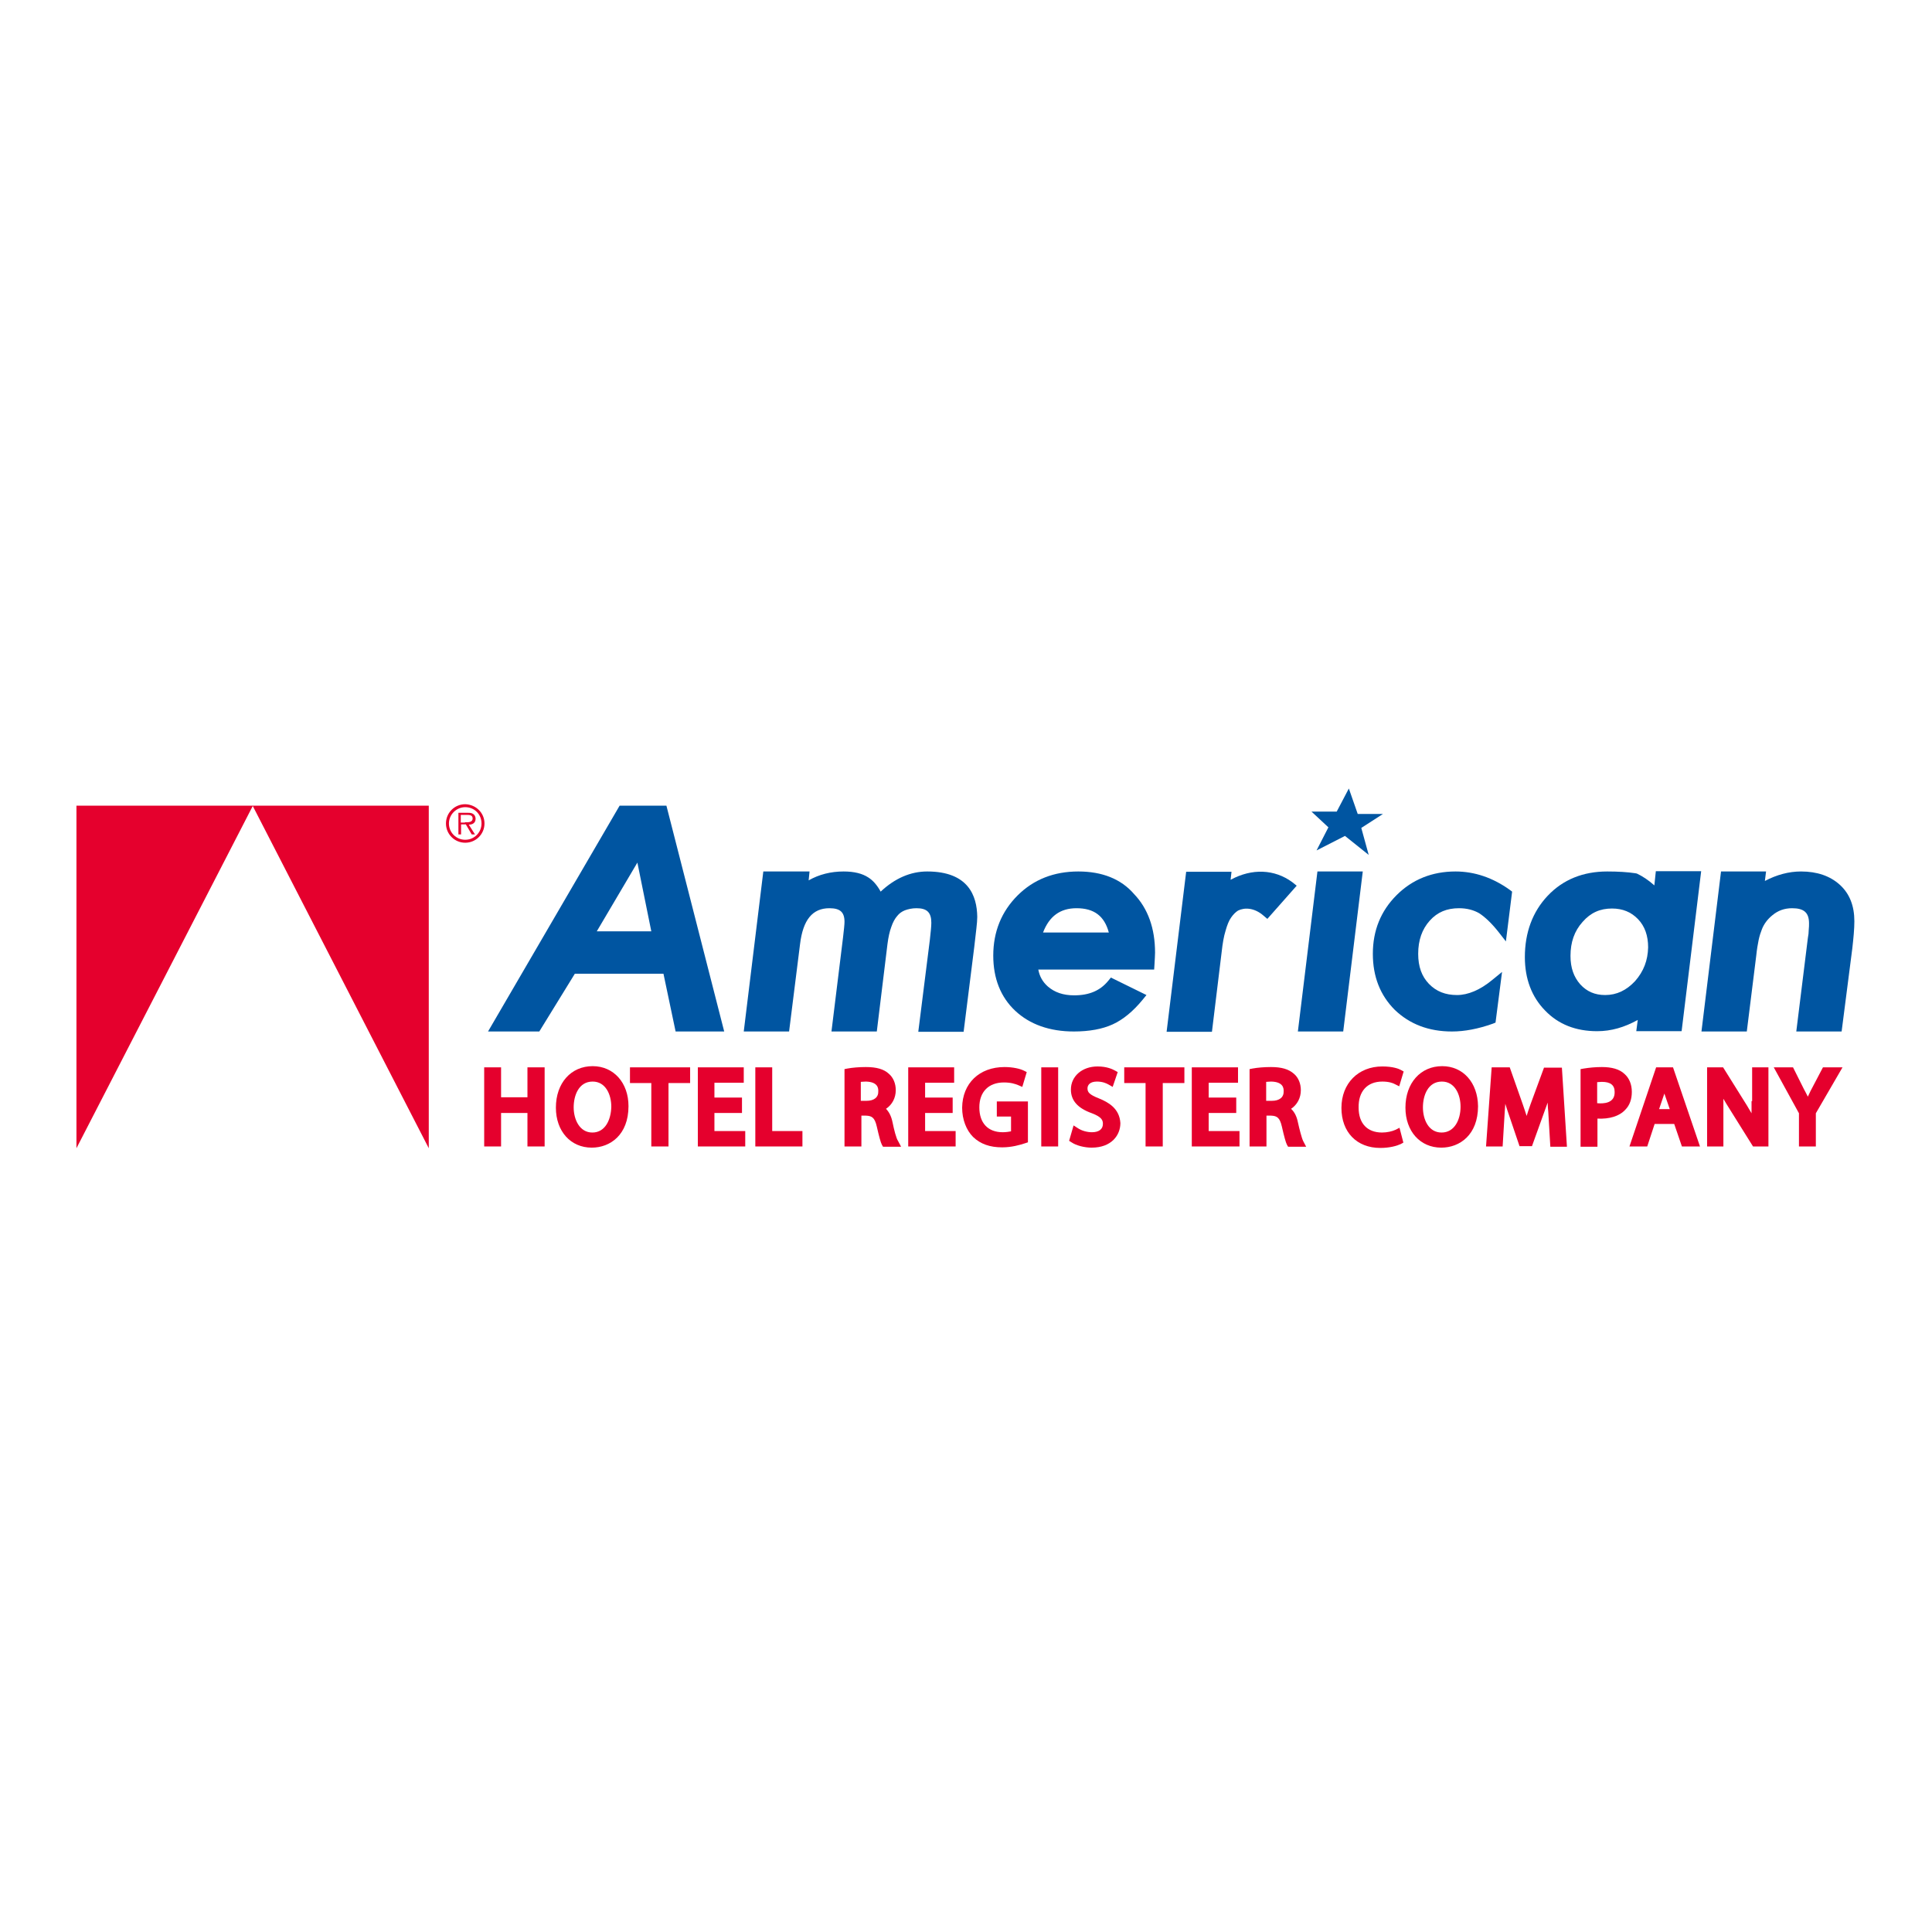 <?xml version="1.0" encoding="UTF-8"?> <svg xmlns="http://www.w3.org/2000/svg" xmlns:xlink="http://www.w3.org/1999/xlink" version="1.1" id="layer" x="0px" y="0px" viewBox="0 0 652 652" style="enable-background:new 0 0 652 652;" xml:space="preserve"> <style type="text/css"> .st0{fill:#E5002D;} .st1{fill:#0055A1;} </style> <polygon class="st0" points="178,370.3 169.1,370.3 169.1,360.2 163.4,360.2 163.4,386.9 169.1,386.9 169.1,375.6 178,375.6 178,386.9 183.8,386.9 183.8,360.2 178,360.2 "></polygon> <g> <path class="st0" d="M200,359.8c-7.3,0-12.4,5.7-12.4,14c0,8,5,13.5,12.1,13.5c6.2,0,12.4-4.3,12.4-14 C212.1,365.4,207.1,359.8,200,359.8 M199.9,382.2c-4.3,0-6.3-4.4-6.3-8.5c0-4,1.7-8.7,6.4-8.7c4.4,0,6.3,4.4,6.3,8.5 C206.2,377.8,204.3,382.2,199.9,382.2"></path> <polygon class="st0" points="212.6,365.5 219.8,365.5 219.8,386.9 225.6,386.9 225.6,365.5 232.9,365.5 232.9,360.2 212.6,360.2 "></polygon> <polygon class="st0" points="241.1,375.6 250.4,375.6 250.4,370.4 241.1,370.4 241.1,365.4 251,365.4 251,360.2 235.5,360.2 235.5,386.9 251.5,386.9 251.5,381.7 241.1,381.7 "></polygon> <polygon class="st0" points="260.6,360.2 254.9,360.2 254.9,386.9 270.8,386.9 270.8,381.7 260.6,381.7 "></polygon> <path class="st0" d="M301.2,378.7c-0.4-2-1.2-3.5-2.2-4.5c2.1-1.4,3.3-3.7,3.3-6.3c0-2.2-0.8-4.2-2.3-5.5c-1.7-1.6-4.2-2.3-7.8-2.3 c-2.3,0-4.6,0.2-6.2,0.5l-1,0.2v26.1h5.7v-10.4h1.6c1.9,0.1,2.9,0.6,3.6,3.7c0.8,3.5,1.3,5.3,1.7,6.1l0.4,0.7h6.1l-1-1.9 C302.4,384.1,301.7,381.1,301.2,378.7 M292.4,371.5h-1.9v-6.4c0.4,0,1-0.1,1.7-0.1c4.2,0.1,4.2,2.4,4.2,3.2 C296.5,370.3,295,371.5,292.4,371.5"></path> <polygon class="st0" points="312.2,375.6 321.5,375.6 321.5,370.4 312.2,370.4 312.2,365.4 322,365.4 322,360.2 306.5,360.2 306.5,386.9 322.5,386.9 322.5,381.7 312.2,381.7 "></polygon> <path class="st0" d="M336.3,376.8h4.9v5c-0.6,0.1-1.6,0.3-2.8,0.3c-5,0-7.9-3.1-7.9-8.4c0-5.2,3.1-8.4,8.3-8.4 c2.4,0,3.8,0.5,4.8,0.9l1.4,0.6l1.5-5l-1-0.5c-1.2-0.6-3.6-1.2-6.5-1.2c-8.5,0-14.2,5.5-14.3,13.7c0,4,1.4,7.6,3.7,9.9 c2.5,2.4,5.7,3.5,9.8,3.5c3.2,0,6-0.8,7.8-1.4l0.9-0.3v-13.8h-10.5V376.8z"></path> <rect x="351.4" y="360.2" class="st0" width="5.7" height="26.7"></rect> <path class="st0" d="M370.9,370.7c-3.3-1.3-3.9-2.1-3.9-3.4c0-1.1,0.8-2.3,3.2-2.3c1.9,0,3.2,0.6,3.9,1l1.4,0.8l1.7-5l-0.9-0.5 c-0.9-0.5-2.8-1.4-5.9-1.4c-5.2,0-9,3.3-9,7.8c0,3.7,2.3,6.3,7.1,8c3.4,1.3,3.7,2.4,3.7,3.6c0,1.8-1.4,2.8-3.7,2.8 c-1.6,0-3.5-0.5-4.8-1.4l-1.4-0.9l-1.5,5.2l0.8,0.5c1.6,1.1,4.4,1.8,6.8,1.8c6.7,0,9.7-4.2,9.7-8.3 C377.8,374.1,374.1,372,370.9,370.7"></path> <polygon class="st0" points="379.4,365.5 386.6,365.5 386.6,386.9 392.4,386.9 392.4,365.5 399.7,365.5 399.7,360.2 379.4,360.2 "></polygon> <polygon class="st0" points="407.9,375.6 417.2,375.6 417.2,370.4 407.9,370.4 407.9,365.4 417.8,365.4 417.8,360.2 402.2,360.2 402.2,386.9 418.3,386.9 418.3,381.7 407.9,381.7 "></polygon> <path class="st0" d="M438,378.7c-0.4-2-1.2-3.5-2.3-4.5c2.1-1.4,3.3-3.7,3.3-6.3c0-2.2-0.8-4.2-2.3-5.5c-1.8-1.6-4.2-2.3-7.8-2.3 c-2.3,0-4.6,0.2-6.2,0.5l-1,0.2v26.1h5.7v-10.4h1.6c1.9,0.1,2.9,0.6,3.6,3.7c0.8,3.5,1.3,5.3,1.7,6.1l0.4,0.7h6.1l-1-1.9 C439.3,384.1,438.5,381,438,378.7 M429.2,371.5h-1.9v-6.4c0.4,0,1-0.1,1.7-0.1c4.2,0.1,4.2,2.4,4.2,3.2 C433.3,370.3,431.8,371.5,429.2,371.5"></path> <path class="st0" d="M466.5,365c2.2,0,3.6,0.5,4.3,0.9l1.4,0.7l1.5-5l-0.9-0.5c-0.7-0.4-2.7-1.2-6.3-1.2c-8.1,0-13.8,5.7-13.8,14 c0,8.2,5.2,13.5,13.1,13.5c3.2,0,5.6-0.7,6.9-1.3l0.9-0.5l-1.3-5l-1.4,0.7c-1.1,0.5-2.8,0.9-4.5,0.9c-5,0-7.9-3.1-7.9-8.4 C458.4,368.3,461.4,365,466.5,365"></path> <path class="st0" d="M486.7,359.8c-7.3,0-12.4,5.7-12.4,14c0,8,5,13.5,12.1,13.5c6.2,0,12.4-4.3,12.4-14 C498.7,365.4,493.8,359.8,486.7,359.8 M486.5,382.2c-4.4,0-6.3-4.4-6.3-8.5c0-4,1.7-8.7,6.4-8.7c4.4,0,6.3,4.4,6.3,8.5 C492.9,377.8,490.9,382.2,486.5,382.2"></path> <path class="st0" d="M521.1,360.2l-4.6,12.5c-0.5,1.5-1,2.8-1.3,3.9c-0.4-1.2-0.8-2.5-1.3-3.9l-4.4-12.5h-6.1l-1.9,26.7h5.6 l0.7-11.6c0.1-0.9,0.1-1.9,0.2-2.8c0.2,0.6,0.4,1.2,0.6,1.9l4.2,12.4h4.2l4.5-12.5c0.3-0.7,0.5-1.5,0.8-2.2c0,1.1,0.1,2.1,0.2,3.1 l0.7,11.8h5.6l-1.7-26.7H521.1z"></path> <path class="st0" d="M548.2,362.4c-1.7-1.6-4.3-2.3-7.6-2.3c-2.2,0-4.2,0.2-6.1,0.5l-1.1,0.2v26.2h5.7v-9.5c4,0.2,7.4-0.8,9.4-3 c1.5-1.5,2.2-3.6,2.2-6C550.7,365.9,549.8,363.8,548.2,362.4 M539,372.3v-7.1c0.4,0,1-0.1,1.6-0.1c2.9,0,4.3,1.1,4.3,3.4 C545,372.4,541.1,372.5,539,372.3"></path> <path class="st0" d="M558.9,360.2l-9,26.7h6l2.5-7.6h6.6l2.6,7.6h6.1l-9.1-26.7H558.9z M559.9,374.3l1.8-5.3l0,0l0,0.1l1.8,5.2 H559.9z"></path> <path class="st0" d="M591.1,371.6c0,1.4,0,2.8,0,4.1c-0.5-0.9-1.1-1.8-1.6-2.7l-8-12.8h-5.4v26.7h5.5v-11.6c0-1.7,0-3.1,0-4.5 c0.6,1,1.2,2.1,2,3.3l8,12.8h5.2v-26.7h-5.5V371.6z"></path> </g> <g> <path class="st0" d="M615.2,360.2l-4.2,8c-0.3,0.6-0.6,1.3-0.9,1.9c-0.4-0.8-0.8-1.6-1.3-2.5l-3.7-7.4h-6.5l8.5,15.5v11.2h5.7 v-11.2l9-15.5H615.2z"></path> <polygon class="st0" points="144.7,387.5 144.7,271.9 25.8,271.9 25.8,387.5 85.3,272 "></polygon> </g> <path class="st1" d="M209.1,271.9l-44.4,76.2H182l12-19.5h29.9l4.1,19.5h16.4l-19.5-76.2H209.1z M201.4,314.3l13.7-23.2l4.7,23.2 H201.4z"></path> <g> <path class="st1" d="M312.9,294.1c-5.6,0-10.9,2.3-15.7,6.8c-1.2-2.2-2.6-3.8-4.2-4.8c-2-1.3-4.7-2-8.3-2c-4.3,0-8.3,1-11.8,3 l0.3-3h-15.6l-6.6,54h15.3l3.7-29.5c1-8.2,4.2-12.1,9.9-12.1c3.6,0,5.1,1.3,5.1,4.6c0,0.9-0.2,2.7-0.5,5.3l-3.9,31.7h15.3l3.6-29.5 c0.3-2.3,0.7-4.2,1.3-5.8c0.5-1.5,1.2-2.8,2-3.7c0.7-0.9,1.6-1.5,2.6-1.9c1.1-0.4,2.4-0.7,3.9-0.7c3.5,0,5,1.4,5,4.9 c0,1.2-0.2,3.1-0.5,5.8l-3.9,31h15.3l3.6-28.7c0.3-2.4,0.5-4.5,0.7-6.1c0.2-1.7,0.3-3,0.3-4C329.7,302.3,326.8,294.1,312.9,294.1"></path> <path class="st1" d="M363.9,294.1c-8.2,0-15.1,2.7-20.5,8.1c-5.4,5.4-8.2,12.2-8.2,20.3c0,7.7,2.5,14,7.4,18.6 c4.9,4.6,11.6,7,19.8,7c5.2,0,9.6-0.8,13.1-2.4c3.5-1.6,6.9-4.4,10.1-8.3l1.3-1.6l-12-5.9l-0.9,1.1c-2.7,3.3-6.4,4.9-11.5,4.9 c-3.7,0-6.6-1-8.9-3c-1.8-1.6-2.8-3.5-3.2-5.7h39.1l0.1-1.6c0.1-1.9,0.2-3.2,0.2-4.1c0-8.2-2.4-14.9-7.1-19.8 C378.3,296.6,371.9,294.1,363.9,294.1 M352,314.7c2.1-5.5,5.8-8.2,11.3-8.2c5.9,0,9.4,2.6,10.9,8.2H352z"></path> <path class="st1" d="M436.1,297.7c-6-4.4-13.6-4.7-20.8-0.8l0.3-2.7h-15.3l-6.6,54H409l3.3-27.1c0.3-2.7,0.7-5.1,1.3-7 c0.5-1.8,1.1-3.4,1.9-4.5c0.7-1,1.5-1.8,2.3-2.3c2.2-1.1,5.5-1,8.6,1.7l1.3,1.1l9.9-11.2L436.1,297.7z"></path> <polygon class="st1" points="438,348.1 453.3,348.1 459.9,294.1 444.6,294.1 "></polygon> <path class="st1" d="M491.2,294.1c-7.9,0-14.6,2.7-19.9,8c-5.3,5.3-8,11.9-8,19.8c0,7.7,2.5,14,7.4,18.9c5,4.8,11.4,7.3,19.3,7.3 c4.3,0,8.9-0.9,13.7-2.6l1-0.4l2.2-17.1l-3.3,2.7c-4.1,3.4-8.2,5.1-11.9,5.1c-3.9,0-7-1.2-9.5-3.8c-2.4-2.5-3.6-5.8-3.6-10.1 c0-4.6,1.3-8.3,3.9-11.2c2.6-2.9,5.8-4.2,9.9-4.2c2.6,0,4.9,0.6,6.8,1.7c2,1.3,4.2,3.4,6.5,6.3l2.5,3.2l2.1-16.8l-0.8-0.6 C503.8,296.2,497.6,294.1,491.2,294.1"></path> <path class="st1" d="M558.3,298.8c-2-1.8-4-3.1-5.9-4l-0.5-0.1c-2.6-0.4-5.8-0.6-9.5-0.6c-8.1,0-14.9,2.7-20.1,8.2 c-5.1,5.4-7.7,12.4-7.7,20.7c0,7.3,2.3,13.4,6.8,18c4.5,4.7,10.4,7,17.6,7c4.7,0,9.2-1.3,13.7-3.8l-0.5,3.8h15.3l6.6-54h-15.3 L558.3,298.8z M551.8,331.1c-2.9,3.1-6.2,4.7-10.1,4.7c-3.5,0-6.2-1.2-8.4-3.6c-2.2-2.5-3.3-5.6-3.3-9.6c0-4.6,1.3-8.4,4.1-11.5 c2.7-3.1,5.9-4.5,9.9-4.5c3.6,0,6.5,1.2,8.8,3.6c2.3,2.4,3.4,5.6,3.4,9.5C556.1,324.1,554.7,327.8,551.8,331.1"></path> <path class="st1" d="M620.9,298.6c-3.3-3-7.7-4.5-13.1-4.5c-4.1,0-8.2,1.1-12.2,3.2l0.4-3.2h-15.2l-6.6,54h15.3l3.2-25.7 c0.2-2,0.5-3.7,0.8-5.2c0.3-1.4,0.7-2.6,1.1-3.6c0.7-1.8,1.9-3.4,3.5-4.7c1.9-1.6,4.1-2.4,6.7-2.4c4,0,5.7,1.5,5.7,5.1 c0,0.6,0,1.4-0.1,2.2c0,0.8-0.1,1.8-0.3,2.8l-3.9,31.5h15.3l3.6-28c0.4-3.5,0.7-6.6,0.7-9.2C625.8,305.7,624.2,301.6,620.9,298.6"></path> <polygon class="st1" points="466.7,274.7 458.2,274.7 455.2,266.1 451.1,273.9 442.6,273.9 448.3,279.2 444.3,287 453.9,282.1 461.9,288.5 459.4,279.4 "></polygon> <path class="st0" d="M163.5,277.9c0,3.6-2.9,6.5-6.5,6.5c-3.6,0-6.5-2.9-6.5-6.5c0-3.6,2.9-6.5,6.5-6.5 C160.6,271.5,163.5,274.3,163.5,277.9 M151.5,277.9c0,3.1,2.5,5.5,5.5,5.5c3.1,0,5.5-2.5,5.5-5.5c0-3.1-2.4-5.5-5.5-5.5 C154,272.4,151.5,274.9,151.5,277.9 M160.3,281.6h-1.1l-2-3.4h-1.6v3.4h-0.9v-7.3h3.2c0.6,0,1.2,0,1.8,0.4c0.5,0.3,0.8,1,0.8,1.6 c0,1.4-1,2-2.3,2L160.3,281.6z M156.9,277.5c1,0,2.6,0.1,2.6-1.3c0-1.1-1-1.2-1.9-1.2h-2.1v2.6H156.9z"></path> </g> </svg> 